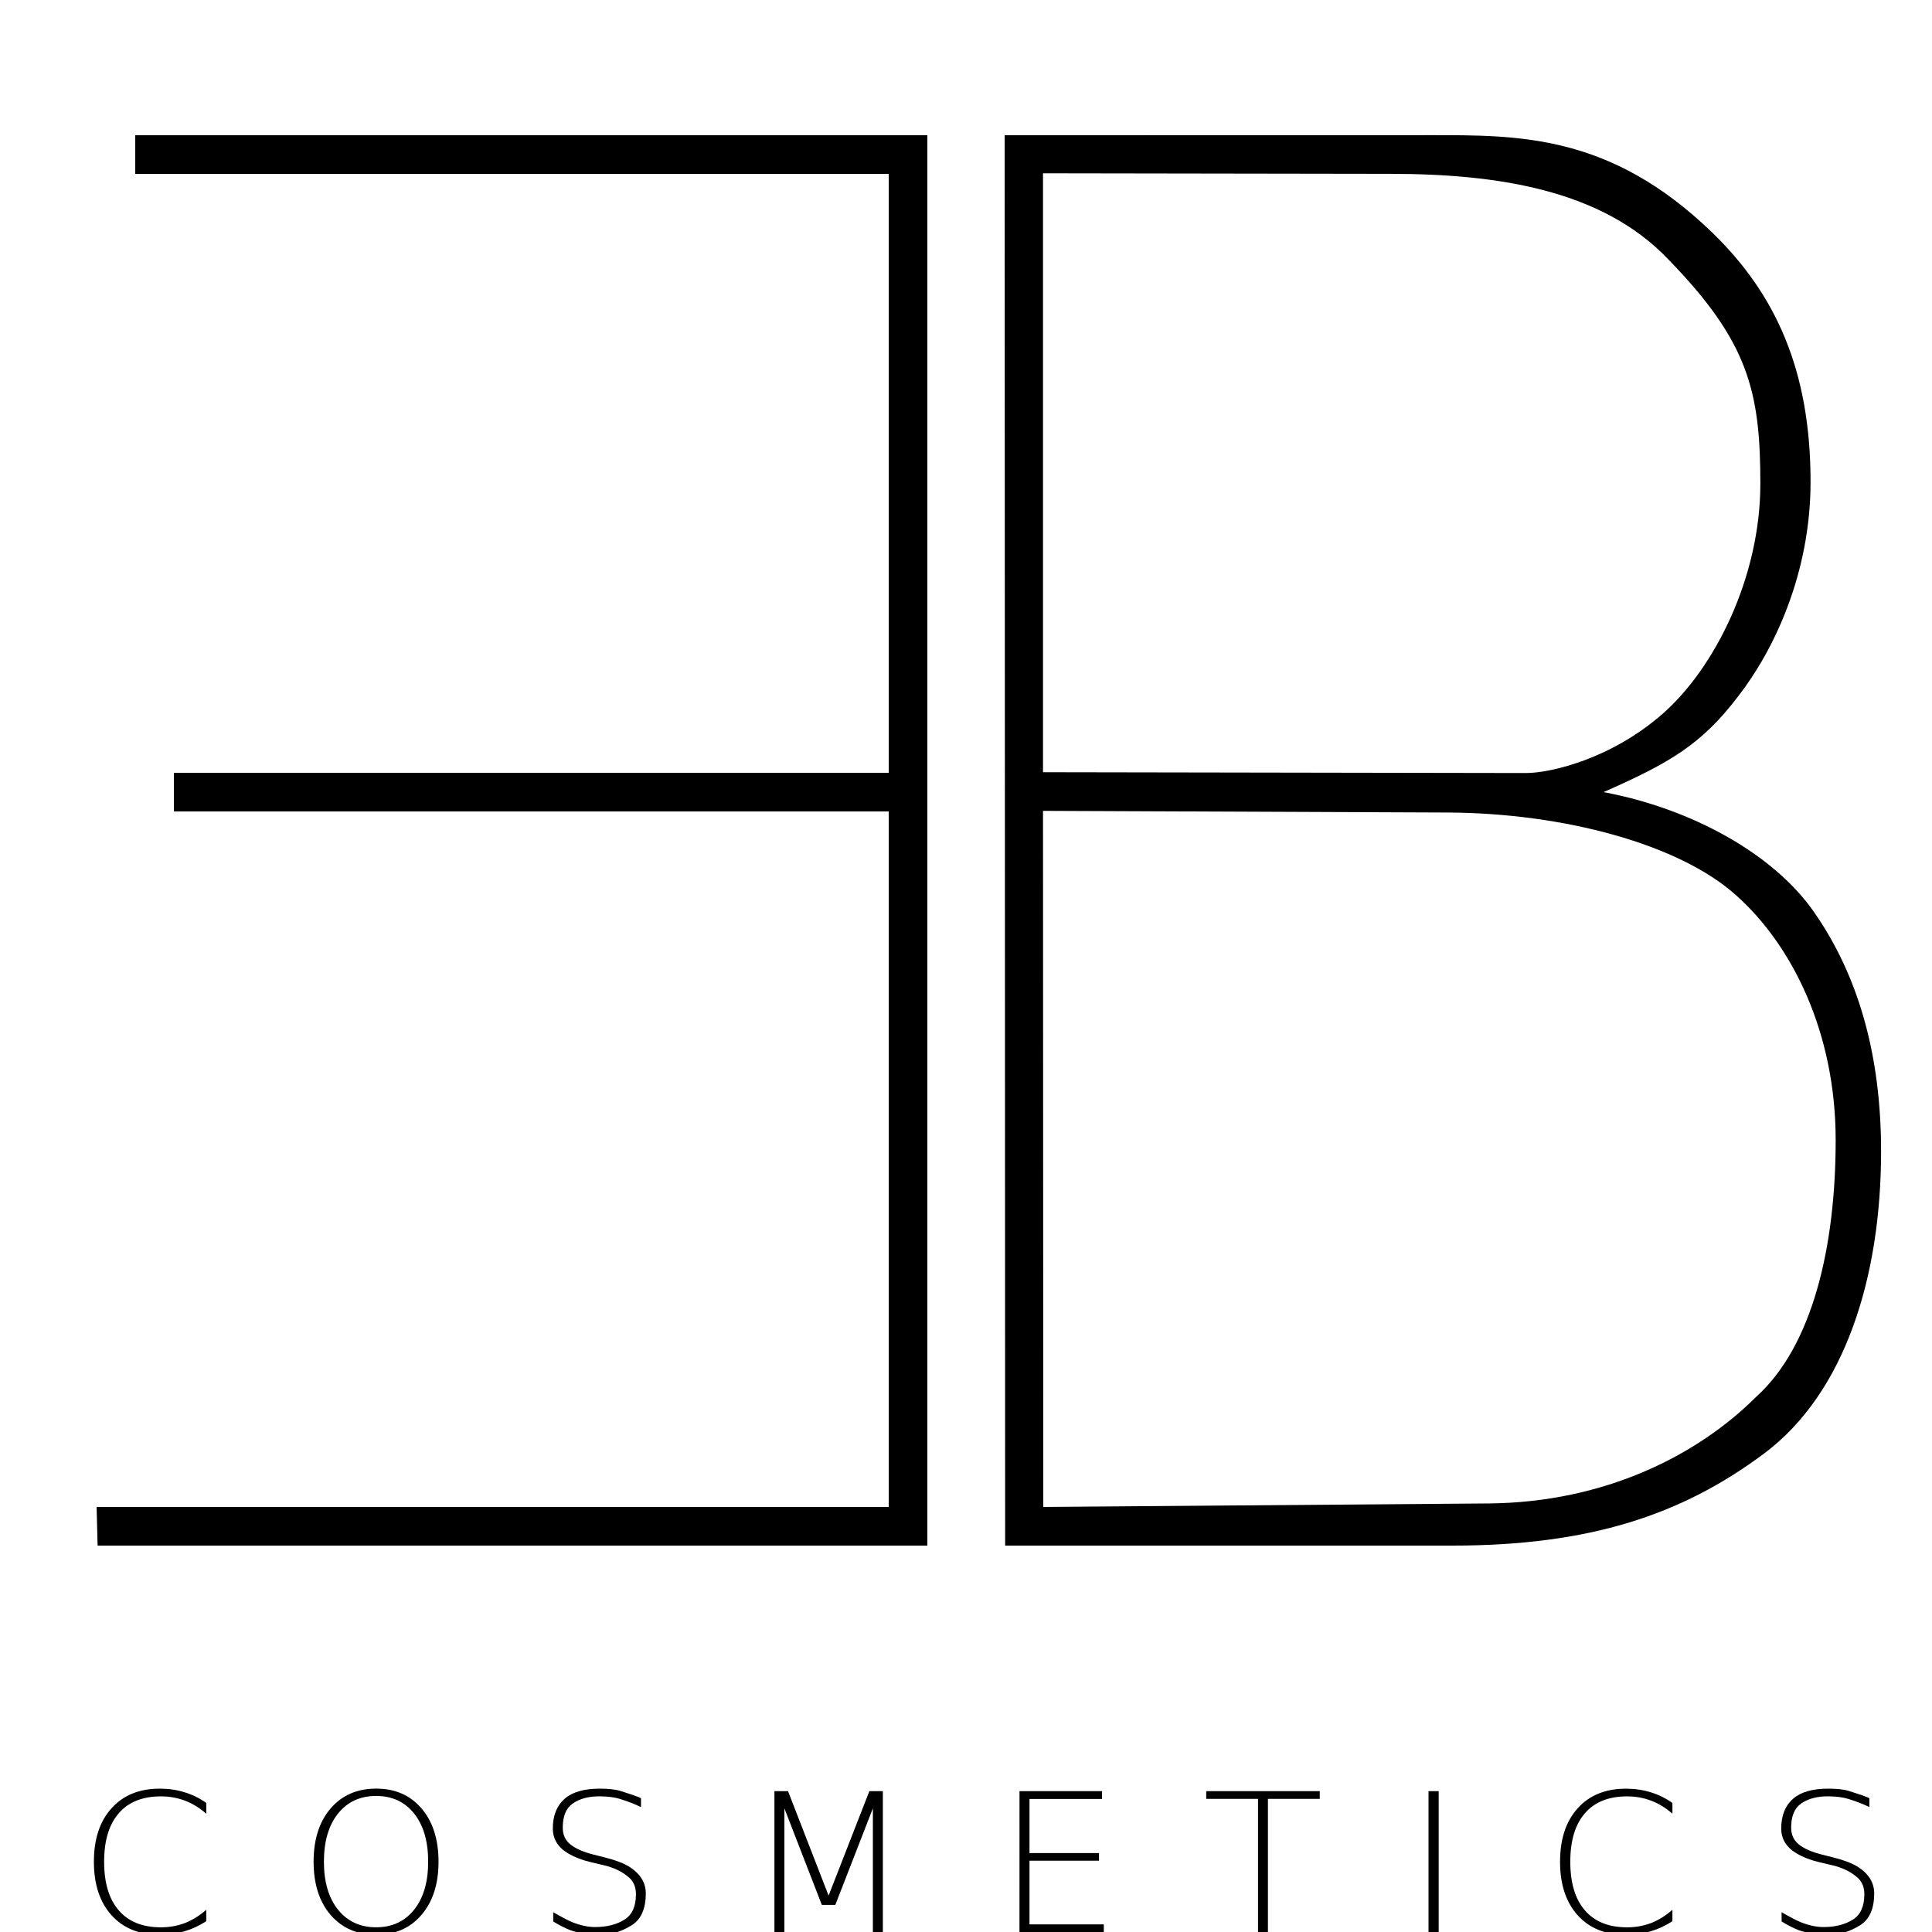 <?xml version="1.0" encoding="UTF-8" standalone="no"?>
<svg
   version="1.1"
   width="100"
   height="100"
   id="svg10"
   sodipodi:docname="logo2.svg"
   inkscape:version="1.1.2 (0a00cf5339, 2022-02-04)"
   xmlns:inkscape="http://www.inkscape.org/namespaces/inkscape"
   xmlns:sodipodi="http://sodipodi.sourceforge.net/DTD/sodipodi-0.dtd"
   xmlns="http://www.w3.org/2000/svg"
   xmlns:svg="http://www.w3.org/2000/svg">
  <defs
     id="defs14" />
  <sodipodi:namedview
     id="namedview12"
     pagecolor="#ffffff"
     bordercolor="#666666"
     borderopacity="1.0"
     inkscape:pageshadow="2"
     inkscape:pageopacity="0.0"
     inkscape:pagecheckerboard="0"
     showgrid="true"
     inkscape:zoom="32"
     inkscape:cx="89.078125"
     inkscape:cy="16.75"
     inkscape:window-width="1920"
     inkscape:window-height="1033"
     inkscape:window-x="0"
     inkscape:window-y="0"
     inkscape:window-maximized="1"
     inkscape:current-layer="g8"
     inkscape:lockguides="false">
    <inkscape:grid
       type="xygrid"
       id="grid267" />
  </sodipodi:namedview>
  <g
     transform="scale(2)"
     id="g8">
    <g
       aria-label="E"
       transform="scale(-1,1)"
       id="text2"
       style="font-weight:200;font-size:50px;font-family:'DejaVu Sans';-inkscape-font-specification:'DejaVu Sans, Ultra-Light'">
      <path
         d="m -24,3.5 h 20.5 v 1 H -23 V 20 h 18.5 v 1 H -23 v 18 h 20.5 l -0.026,1 C -9.85,40 116.404,40 -24,40 Z"
         id="path263"
         sodipodi:nodetypes="ccccccccccccc" />
    </g>
    <g
       aria-label="B"
       id="text4"
       style="font-weight:200;font-size:50px;font-family:'DejaVu Sans';-inkscape-font-specification:'DejaVu Sans, Ultra-Light';display:inline">
      <path
         d="M 26.993,20.985 27,39 38.521,38.909 c 3.023,-0.024 5.428,-1.259 6.928,-2.759 1.464,-1.318 2.058,-3.894 2.058,-6.645 0,-2.767 -1.115,-5.034 -2.578,-6.336 -1.464,-1.318 -4.453,-2.129 -7.476,-2.141 z m 0,-16.5 V 19.985 l 12.499,0.021 c 0.632,0.001 2.202,-0.362 3.538,-1.534 1.336,-1.172 2.528,-3.517 2.528,-5.958 0,-2.393 -0.316,-3.675 -2.373,-5.792 C 41.467,4.905 38.742,4.503 36.006,4.499 Z M 26,3.5 37.002,3.498 c 2.302,-4.901e-4 4.665,-0.032 7.297,2.508 1.657,1.599 2.558,3.582 2.558,6.463 0,2.376 -0.951,4.359 -1.858,5.531 -0.96,1.273 -1.801,1.75 -3.5,2.5 2.306,0.432 4.407,1.613 5.441,3.094 1.161,1.66 1.742,3.727 1.742,6.201 0,3.255 -0.933,6.257 -3.03,7.824 C 43.524,39.208 41.134,40 37.587,40 H 26.013 Z"
         id="path9"
         style="display:inline"
         sodipodi:nodetypes="ccscscscccssscsccssscccssscc" />
    </g>
    <g
       aria-label="COSMETICS"
       id="text6"
       style="font-weight:200;font-size:5px;font-family:'DejaVu Sans';-inkscape-font-specification:'DejaVu Sans, Ultra-Light';letter-spacing:2">
      <path
         d="m 5.338,46.658 v 0.281 q -0.258,-0.227 -0.549,-0.337 -0.294,-0.112 -0.623,-0.112 -0.714,0 -1.091,0.435 -0.38,0.435 -0.38,1.257 0,0.823 0.38,1.26 0.377,0.437 1.091,0.437 0.329,0 0.623,-0.112 0.291,-0.115 0.549,-0.342 v 0.295 Q 5.07,49.895 4.769,49.983 4.47,50.071 4.136,50.071 q -0.795,0 -1.25,-0.505 -0.456,-0.508 -0.456,-1.384 0,-0.879 0.456,-1.384 0.456,-0.508 1.25,-0.508 0.339,0 0.638,0.093 0.301,0.09 0.564,0.276 z"
         id="path7809" />
      <path
         d="m 10.719,46.936 q -0.364,-0.457 -0.985,-0.457 -0.62,0 -0.987,0.457 -0.364,0.457 -0.364,1.245 0,0.784 0.364,1.24 0.367,0.457 0.987,0.457 0.62,0 0.985,-0.457 0.362,-0.457 0.362,-1.24 0,-0.789 -0.362,-1.245 z M 9.735,46.289 q 0.734,0 1.174,0.513 0.44,0.515 0.44,1.379 0,0.862 -0.44,1.375 -0.44,0.515 -1.174,0.515 -0.736,0 -1.179,-0.513 -0.44,-0.513 -0.44,-1.377 0,-0.864 0.44,-1.379 0.443,-0.513 1.179,-0.513 z"
         id="path7811" />
      <path
         d="m 16.589,46.538 v 0.229 q -0.248,-0.12 -0.549,-0.212 -0.197,-0.061 -0.499,-0.066 -0.445,-0.007 -0.724,0.19 -0.253,0.181 -0.253,0.62 0,0.271 0.192,0.43 0.205,0.168 0.618,0.271 l 0.301,0.076 q 0.405,0.103 0.625,0.244 0.413,0.271 0.413,0.681 0,0.593 -0.362,0.823 -0.395,0.247 -0.81,0.247 -0.433,0 -0.774,-0.115 -0.215,-0.083 -0.45,-0.229 v -0.239 q 0.354,0.203 0.496,0.259 0.316,0.125 0.587,0.125 0.463,0 0.769,-0.198 0.289,-0.186 0.289,-0.652 0,-0.273 -0.177,-0.43 -0.256,-0.227 -0.663,-0.322 l -0.304,-0.071 q -0.364,-0.085 -0.62,-0.239 -0.387,-0.234 -0.387,-0.64 0,-0.505 0.316,-0.776 0.294,-0.251 0.891,-0.254 0.352,0 0.539,0.059 0.481,0.151 0.537,0.19 z"
         id="path7813" />
      <path
         d="m 20.042,46.355 h 0.352 l 1.05,2.703 1.055,-2.703 h 0.349 V 50 h -0.258 v -3.201 l -0.972,2.5 h -0.349 l -0.969,-2.5 V 50 h -0.258 z"
         id="path7815" />
      <path
         d="m 26.385,46.355 h 2.136 v 0.203 h -1.878 v 1.399 h 1.799 v 0.198 h -1.799 v 1.648 h 1.923 V 50 h -2.182 z"
         id="path7817" />
      <path
         d="m 31.217,46.355 h 2.938 v 0.2 H 32.814 V 50 h -0.256 v -3.445 h -1.341 z"
         id="path7819" />
      <path
         d="m 36.97,46.355 h 0.263 V 50 h -0.263 z"
         id="path7821" />
      <path
         d="m 43.282,46.658 v 0.281 q -0.258,-0.227 -0.549,-0.337 -0.294,-0.112 -0.623,-0.112 -0.714,0 -1.091,0.435 -0.38,0.435 -0.38,1.257 0,0.823 0.38,1.26 0.377,0.437 1.091,0.437 0.329,0 0.623,-0.112 0.291,-0.115 0.549,-0.342 v 0.295 q -0.268,0.176 -0.569,0.264 -0.299,0.088 -0.633,0.088 -0.795,0 -1.25,-0.505 -0.456,-0.508 -0.456,-1.384 0,-0.879 0.456,-1.384 0.456,-0.508 1.25,-0.508 0.339,0 0.638,0.093 0.301,0.09 0.564,0.276 z"
         id="path7823" />
      <path
         d="m 48.38,46.538 v 0.229 q -0.248,-0.12 -0.549,-0.212 -0.197,-0.061 -0.499,-0.066 -0.445,-0.007 -0.724,0.19 -0.253,0.181 -0.253,0.62 0,0.271 0.192,0.43 0.205,0.168 0.618,0.271 l 0.301,0.076 q 0.405,0.103 0.625,0.244 0.413,0.271 0.413,0.681 0,0.593 -0.362,0.823 -0.395,0.247 -0.81,0.247 -0.433,0 -0.774,-0.115 -0.215,-0.083 -0.45,-0.229 v -0.239 q 0.354,0.203 0.496,0.259 0.316,0.125 0.587,0.125 0.463,0 0.769,-0.198 0.289,-0.186 0.289,-0.652 0,-0.273 -0.177,-0.43 -0.256,-0.227 -0.663,-0.322 l -0.304,-0.071 q -0.364,-0.085 -0.62,-0.239 -0.387,-0.234 -0.387,-0.64 0,-0.505 0.316,-0.776 0.294,-0.251 0.891,-0.254 0.352,0 0.539,0.059 0.481,0.151 0.537,0.19 z"
         id="path7825" />
    </g>
  </g>
</svg>
